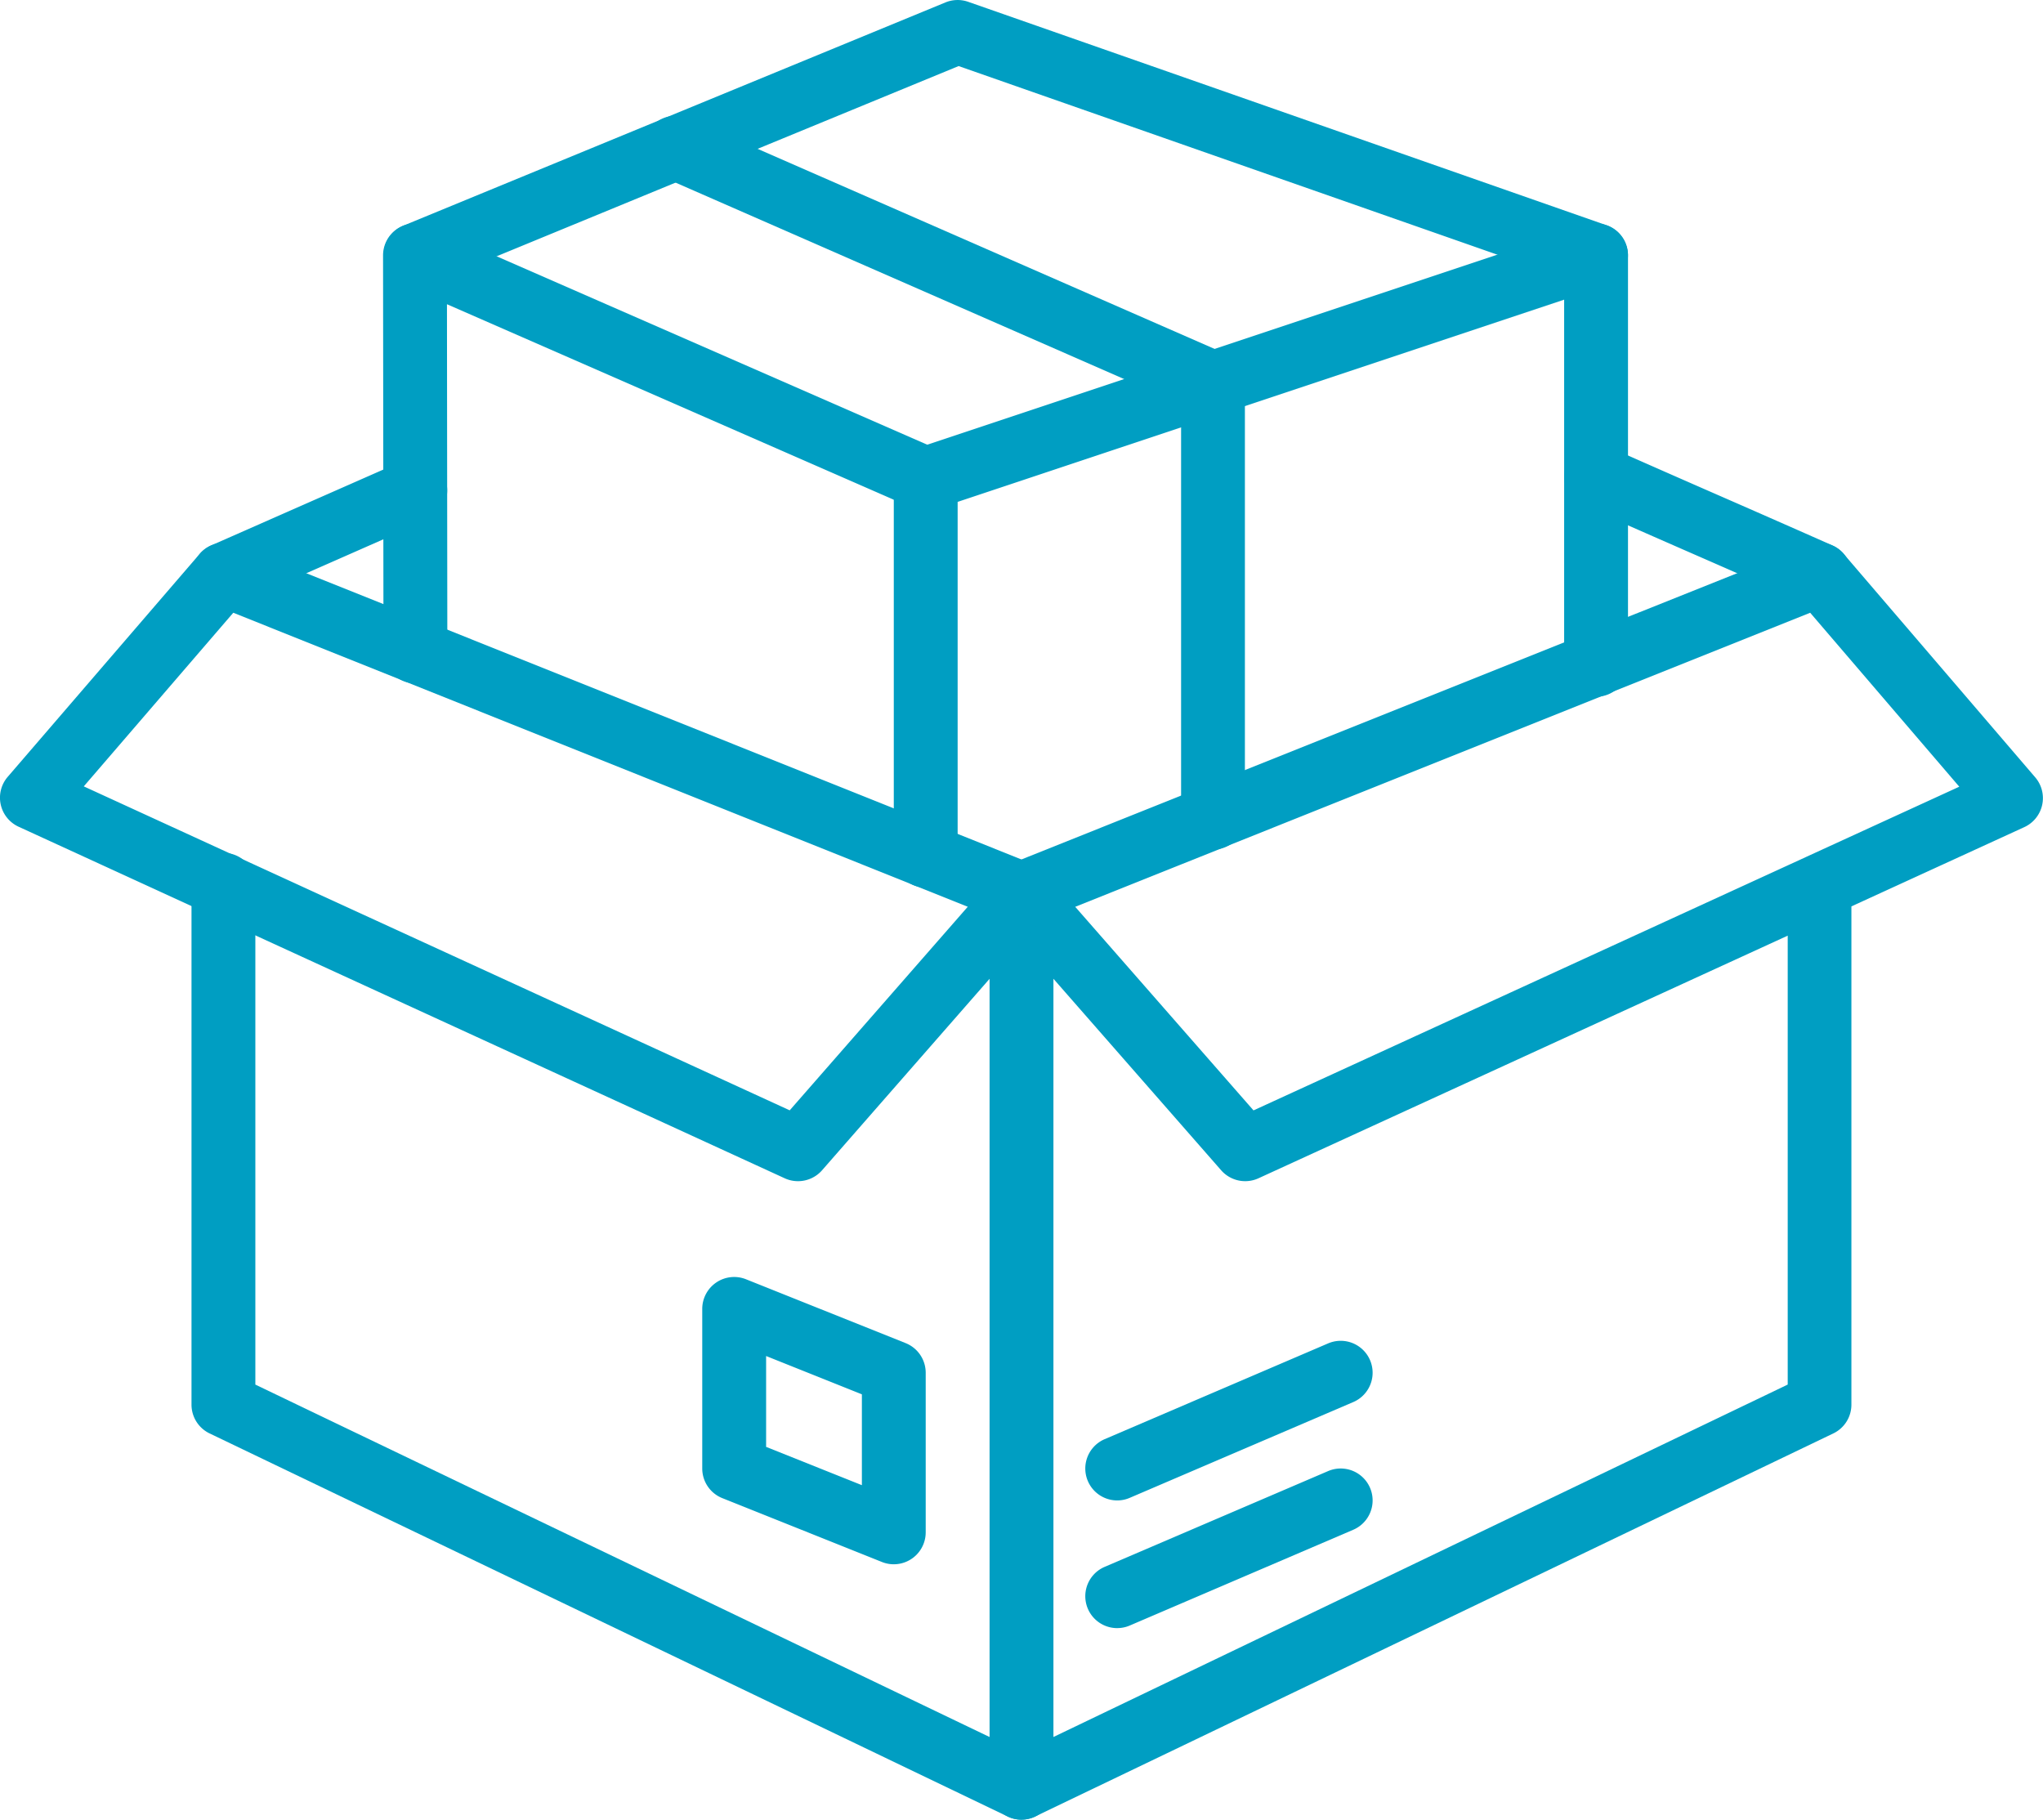 <svg xmlns="http://www.w3.org/2000/svg" width="96.546" height="85.987" viewBox="0 0 96.546 85.987">
  <g id="Group_42" data-name="Group 42" transform="translate(-479.526 -1016)">
    <g id="Group_2" data-name="Group 2" transform="translate(479.526 1036.998)">
      <path id="Path_24" data-name="Path 24" d="M32.509,80.842A1.508,1.508,0,0,1,31,79.333V37.059a1.536,1.536,0,0,1,.029-.261,1.5,1.5,0,0,1,.415-.775,1.593,1.593,0,0,1,.169-.144,1.466,1.466,0,0,1,.365-.2L69.662,20.608a1.508,1.508,0,0,1,1.7.42l9.053,10.56A1.509,1.509,0,0,1,79.9,33.94l-8.172,3.746V61.231a1.508,1.508,0,0,1-.856,1.36l-37.713,18.1a1.494,1.494,0,0,1-.653.149Zm1.509-39.736V76.936l34.7-16.654V39.069L43.708,50.534a1.511,1.511,0,0,1-1.763-.377Zm1.03-3.4,8.425,9.62L69.578,35.354l.031-.015,7.217-3.309L69.78,23.81Z" transform="translate(15.764 -15.853)" fill="#009ec2"/>
      <path id="Path_25" data-name="Path 25" d="M45.221,75.888a1.5,1.5,0,0,1-.651-.149L6.856,57.637A1.507,1.507,0,0,1,6,56.277V31.749a1.509,1.509,0,1,1,3.017,0v23.58L45.875,73.02a1.508,1.508,0,0,1-.654,2.868Z" transform="translate(3.05 -10.899)" fill="#009ec2"/>
      <path id="Path_26" data-name="Path 26" d="M37.713,50.671a1.5,1.5,0,0,1-.629-.137L.879,33.921a1.51,1.51,0,0,1-.514-2.356L9.441,21.025a1.507,1.507,0,0,1,1.7-.417L48.834,35.693a1.509,1.509,0,0,1,.575,2.394L38.849,50.156A1.508,1.508,0,0,1,37.713,50.671ZM3.96,32.015,37.32,47.323l8.415-9.62L11.025,23.81Z" transform="translate(-0.001 -15.853)" fill="#009ec2"/>
      <path id="Path_27" data-name="Path 27" d="M7.529,24.859a1.508,1.508,0,0,1-.608-2.889l9.037-3.982a1.508,1.508,0,0,1,1.214,2.761L8.135,24.731a1.5,1.5,0,0,1-.605.128Z" transform="translate(3.061 -17.195)" fill="#009ec2"/>
      <path id="Path_28" data-name="Path 28" d="M61.067,25.084a1.515,1.515,0,0,1-.608-.128q-2.634-1.167-5.277-2.322T49.9,20.309a1.509,1.509,0,1,1,1.22-2.761q2.634,1.167,5.277,2.322t5.283,2.325a1.509,1.509,0,0,1-.611,2.889Z" transform="translate(24.917 -17.419)" fill="#009ec2"/>
    </g>
    <path id="Path_29" data-name="Path 29" d="M29.509,41.885A1.508,1.508,0,0,1,28,40.376V22.568a1.507,1.507,0,0,1,1.031-1.43l31.679-10.56a1.507,1.507,0,0,1,1.986,1.43V31.318a1.509,1.509,0,1,1-3.017,0V14.1L31.017,23.656V40.376a1.508,1.508,0,0,1-1.509,1.509Z" transform="translate(493.764 1016.06)" fill="#009ec2"/>
    <path id="Path_30" data-name="Path 30" d="M13.529,32.233a1.509,1.509,0,0,1-1.509-1.507L12,12.01a1.508,1.508,0,0,1,2.113-1.383l24.137,10.56a1.508,1.508,0,1,1-1.208,2.764L15.02,14.316l.018,16.407a1.509,1.509,0,0,1-1.507,1.51Z" transform="translate(485.628 1016.06)" fill="#009ec2"/>
    <path id="Path_31" data-name="Path 31" d="M69.325,17.077a1.511,1.511,0,0,1-.5-.084L39.2,6.622,14.083,16.964a1.509,1.509,0,0,1-1.149-2.79L38.579,3.614a1.512,1.512,0,0,1,1.072-.029l30.171,10.56a1.509,1.509,0,0,1-.5,2.933Z" transform="translate(485.627 1012.5)" fill="#009ec2"/>
    <path id="Path_32" data-name="Path 32" d="M35.508,57.043a1.508,1.508,0,0,1-.594-2.895l10.56-4.526a1.508,1.508,0,1,1,1.187,2.773L36.1,56.92a1.483,1.483,0,0,1-.594.122Z" transform="translate(496.816 1035.893)" fill="#009ec2"/>
    <path id="Path_33" data-name="Path 33" d="M35.508,53.043a1.508,1.508,0,0,1-.594-2.895l10.56-4.526a1.508,1.508,0,0,1,1.187,2.773L36.1,52.92A1.483,1.483,0,0,1,35.508,53.043Z" transform="translate(496.816 1033.859)" fill="#009ec2"/>
    <path id="Path_34" data-name="Path 34" d="M31.051,57.077a1.5,1.5,0,0,1-.56-.108l-7.543-3.017a1.508,1.508,0,0,1-.949-1.4V45.009a1.509,1.509,0,0,1,2.068-1.4l7.543,3.017a1.509,1.509,0,0,1,.949,1.4v7.543A1.509,1.509,0,0,1,31.051,57.077ZM25.017,51.53l4.526,1.809V49.047l-4.526-1.811Z" transform="translate(490.713 1032.842)" fill="#009ec2"/>
    <path id="Path_35" data-name="Path 35" d="M47.065,41.8a1.508,1.508,0,0,1-1.509-1.509V20.742L21.078,10.024a1.509,1.509,0,1,1,1.211-2.764L47.671,18.373a1.509,1.509,0,0,1,.9,1.382V40.289A1.508,1.508,0,0,1,47.065,41.8Z" transform="translate(489.785 1014.348)" fill="#009ec2"/>
  </g>
</svg>
